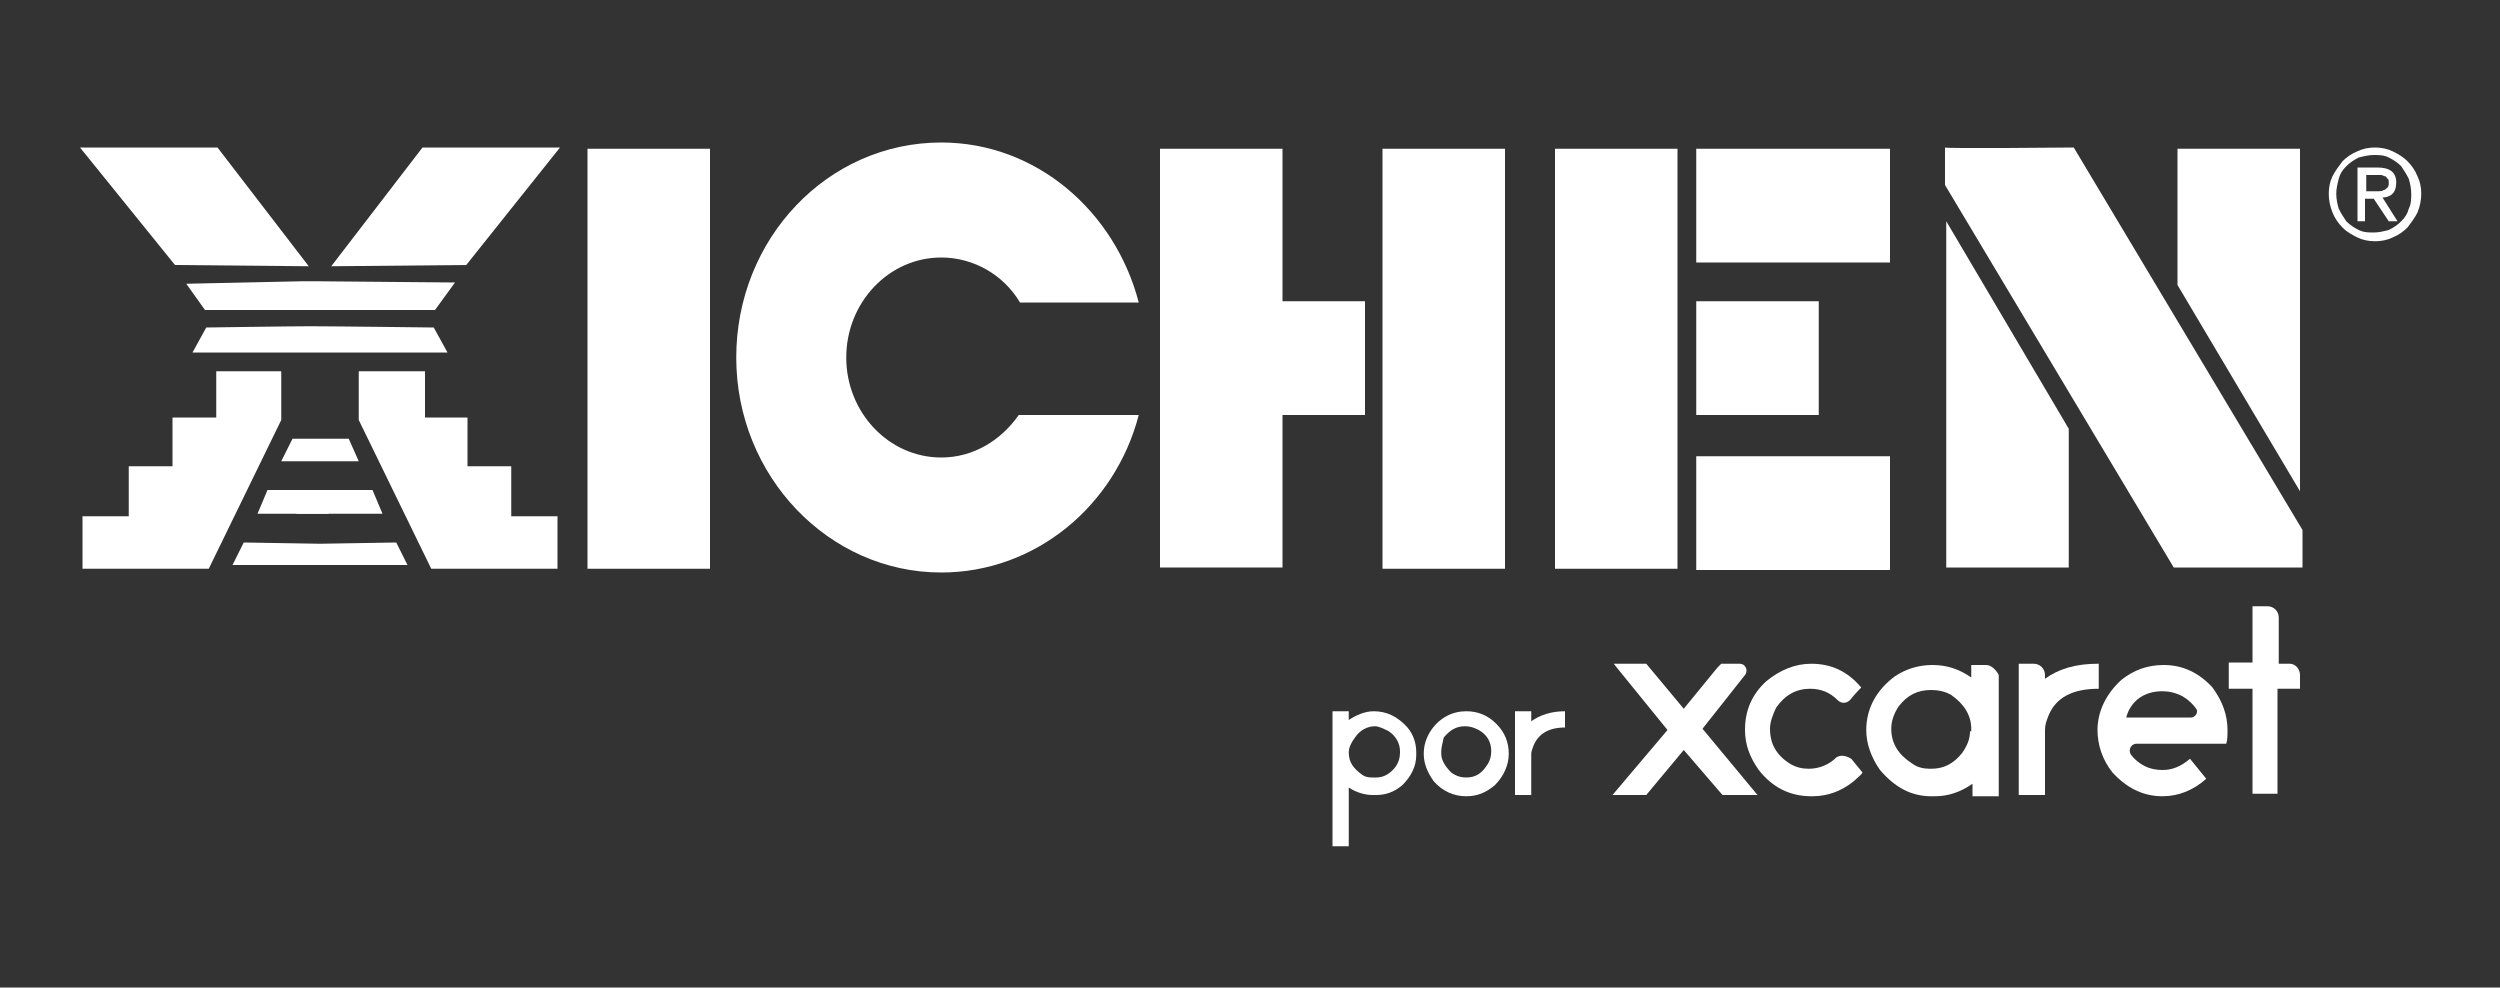 <?xml version="1.0" encoding="utf-8"?>
<!-- Generator: Adobe Illustrator 27.9.0, SVG Export Plug-In . SVG Version: 6.00 Build 0)  -->
<svg version="1.1" id="Capa_1" xmlns="http://www.w3.org/2000/svg" xmlns:xlink="http://www.w3.org/1999/xlink" x="0px" y="0px"
	 viewBox="0 0 200 79" style="enable-background:new 0 0 200 79;" xml:space="preserve">
<rect x="0" y="0" width="200" height="79" fill="#333333" stroke="none"/>
<style type="text/css">
	.st0{fill:#FFFFFF;}
</style>
<g>
	<g>
		<polygon class="st0" points="24.7,21.3 17.4,11.8 6.4,11.8 14,21.2 		"/>
		<polygon class="st0" points="6.6,45.5 6.6,41.3 10.3,41.3 10.3,37.3 13.8,37.3 13.8,33.4 17.3,33.4 17.3,29.7 22.5,29.7 
			22.5,29.7 22.5,33.6 16.7,45.5 		"/>
		<path class="st0" d="M18.7,45.6"/>
		<polygon class="st0" points="26.5,21.3 33.8,11.8 44.8,11.8 37.3,21.2 		"/>
		<polygon class="st0" points="25.3,22.5 24.2,22.5 14.9,22.7 16.4,24.8 24.2,24.8 25.3,24.8 34.8,24.8 36.4,22.6 		"/>
		<path class="st0" d="M34.7,26.2c0,0-8-0.1-9.9-0.1c-1.6,0-8.3,0.1-8.3,0.1l-1.1,2h9h0.7h10.7L34.7,26.2z"/>
		<polygon class="st0" points="44.6,45.5 44.6,41.3 40.9,41.3 40.9,37.3 37.4,37.3 37.4,33.4 34,33.4 34,29.7 28.7,29.7 28.7,29.7 
			28.7,33.6 34.5,45.5 		"/>
		<path class="st0" d="M36.3,45.6"/>
		<polygon class="st0" points="28.7,36.9 27.9,35.1 23.4,35.1 22.5,36.9 		"/>
		<polygon class="st0" points="30.6,41.1 29.8,39.2 21.4,39.2 20.6,41.1 		"/>
		<polygon class="st0" points="31.7,43.4 25.6,43.5 19.5,43.4 18.6,45.2 25,45.2 26.2,45.2 32.6,45.2 		"/>
		<rect x="23.7" y="39.3" class="st0" width="2.6" height="1.8"/>
		<rect x="47" y="11.9" class="st0" width="9.8" height="33.6"/>
		<rect x="110.6" y="11.9" class="st0" width="9.8" height="33.6"/>
		<rect x="124.4" y="11.9" class="st0" width="9.8" height="33.6"/>
		<polygon class="st0" points="165.5,45.4 155.7,45.4 155.7,17.7 165.5,34.3 		"/>
		<polygon class="st0" points="184,39.3 174.2,22.8 174.2,11.9 184,11.9 		"/>
		<polygon class="st0" points="109.2,24.1 102.6,24.1 102.6,11.9 92.8,11.9 92.8,45.4 102.6,45.4 102.6,33.2 109.2,33.2 		"/>
		<rect x="135.7" y="24.1" class="st0" width="9.8" height="9.1"/>
		<rect x="135.7" y="11.9" class="st0" width="15.5" height="9.1"/>
		<rect x="135.7" y="36.5" class="st0" width="15.5" height="9.1"/>
		<path class="st0" d="M81.5,33.2c-1.4,2-3.6,3.4-6.2,3.4c-4.2,0-7.6-3.6-7.6-8c0-4.4,3.4-8,7.6-8c2.6,0,5,1.4,6.3,3.6h9.5
			c-1.9-7.3-8.2-12.8-15.8-12.8c-9.1,0-16.4,7.7-16.4,17.2c0,9.5,7.4,17.2,16.4,17.2c7.5,0,13.9-5.3,15.8-12.6H81.5z"/>
		<path class="st0" d="M173.9,45.4h10.3v-3l-18.3-30.6c0,0-10.3,0.1-10.3,0v3L173.9,45.4z"/>
		<g>
			<path class="st0" d="M158.9,53.2h-1.2v1h0c-1-0.7-2-1-3.1-1c-1.1,0-2.1,0.3-3,0.9c-1.5,1.1-2.3,2.6-2.3,4.3
				c0,1.1,0.4,2.2,1.1,3.2c1.2,1.4,2.5,2.1,4.1,2.1h0.3c1,0,2-0.3,3-1v1h2.1V54C159.7,53.6,159.3,53.2,158.9,53.2z M157.6,58.5
				c0,0.6-0.2,1.1-0.6,1.7c-0.7,0.9-1.5,1.3-2.5,1.3h-0.1c-0.5,0-1-0.1-1.4-0.4c-1.1-0.7-1.7-1.6-1.7-2.8c0-0.6,0.2-1.2,0.6-1.8
				c0.7-0.9,1.5-1.3,2.6-1.3c0.5,0,1.1,0.1,1.6,0.4c1,0.7,1.6,1.6,1.6,2.7V58.5z"/>
			<path class="st0" d="M146.9,60.6c-0.6,0.6-1.4,0.9-2.2,0.9c-0.5,0-1-0.1-1.5-0.4c-1.1-0.7-1.6-1.6-1.6-2.8c0-0.5,0.2-1.1,0.5-1.7
				c0.7-1,1.6-1.5,2.7-1.5c0.9,0,1.6,0.3,2.2,0.9c0.3,0.3,0.7,0.3,1,0c0.4-0.5,0.9-1,0.9-1c-1.1-1.3-2.4-1.9-4-1.9
				c-1.3,0-2.5,0.5-3.6,1.4c-1.2,1.1-1.7,2.4-1.7,3.9c0,1.2,0.4,2.2,1.1,3.2c1.1,1.4,2.5,2.1,4.2,2.1h0.1c1.2,0,2.3-0.4,3.3-1.2
				c0.3-0.3,0.6-0.5,0.7-0.7l-0.9-1.1C147.6,60.4,147.2,60.4,146.9,60.6z"/>
			<path class="st0" d="M173.1,53.2c-1.3,0-2.4,0.4-3.4,1.2c-1.2,1.1-1.9,2.5-1.9,4c0,1.2,0.4,2.4,1.2,3.4c1.1,1.2,2.4,1.9,4,1.9h0
				c1.3,0,2.5-0.5,3.5-1.4l-1.3-1.6l0,0c-0.7,0.6-1.4,0.9-2.2,0.9c-0.5,0-1-0.1-1.4-0.3c-0.4-0.2-0.8-0.5-1.1-0.9
				c-0.3-0.4,0-0.9,0.4-0.9h7.2c0.1-0.3,0.1-0.7,0.1-1.1c0-1.2-0.4-2.3-1.2-3.4C175.9,53.8,174.6,53.2,173.1,53.2z M175.3,57.4h-5.2
				c0,0,0.4-2.1,2.9-2.1c0.5,0,1,0.1,1.6,0.4c0.5,0.3,0.8,0.6,1.1,1C175.9,57,175.6,57.4,175.3,57.4z"/>
			<path class="st0" d="M139.6,54c0.3-0.4,0-0.9-0.4-0.9h-1.5l-0.3,0.3l-2.7,3.3l-3-3.6h0l0,0h-2.6l0.4,0.5l3.9,4.8v0l-4.4,5.2v0
				h2.7l3-3.6l3.1,3.6h2.8l-4.4-5.3L139.6,54z"/>
			<path class="st0" d="M183.2,53.1h-0.9v-3.7c0-0.5-0.4-0.9-0.9-0.9h-1.2v4.5h-1.9v2.1h1.9v8.4h2v-8.4h1.8V54
				C184,53.5,183.6,53.1,183.2,53.1z"/>
			<path class="st0" d="M167.8,53.1c-1.7,0-3.1,0.4-4.2,1.2h0V54c0-0.5-0.4-0.9-0.9-0.9h-1.2v10.5h2.1v-5.2c0-0.4,0.1-0.7,0.3-1.2
				c0.6-1.4,1.9-2.1,4-2.1V53.1z"/>
		</g>
		<g>
			<path class="st0" d="M186.3,15.5c0-0.5,0.1-1,0.3-1.4c0.2-0.4,0.5-0.8,0.8-1.2c0.3-0.3,0.7-0.6,1.2-0.8c0.4-0.2,0.9-0.3,1.4-0.3
				s1,0.1,1.4,0.3c0.4,0.2,0.8,0.4,1.2,0.8c0.3,0.3,0.6,0.7,0.8,1.2c0.2,0.4,0.3,0.9,0.3,1.4c0,0.5-0.1,1-0.3,1.5
				c-0.2,0.4-0.5,0.8-0.8,1.2c-0.3,0.3-0.7,0.6-1.2,0.8c-0.4,0.2-0.9,0.3-1.4,0.3s-1-0.1-1.4-0.3c-0.4-0.2-0.8-0.4-1.2-0.8
				c-0.3-0.3-0.6-0.7-0.8-1.2C186.4,16.5,186.3,16,186.3,15.5z M186.9,15.5c0,0.4,0.1,0.9,0.2,1.2c0.2,0.4,0.4,0.7,0.6,1
				c0.3,0.3,0.6,0.5,1,0.7c0.4,0.2,0.8,0.2,1.2,0.2c0.4,0,0.8-0.1,1.2-0.2c0.4-0.2,0.7-0.4,1-0.7c0.3-0.3,0.5-0.6,0.6-1
				c0.2-0.4,0.2-0.8,0.2-1.2c0-0.4-0.1-0.9-0.2-1.2c-0.2-0.4-0.4-0.7-0.6-1c-0.3-0.3-0.6-0.5-1-0.7c-0.4-0.2-0.8-0.2-1.2-0.2
				c-0.4,0-0.8,0.1-1.2,0.2c-0.4,0.2-0.7,0.4-1,0.7c-0.3,0.3-0.5,0.6-0.6,1C187,14.7,186.9,15.1,186.9,15.5z M188.6,13.4h1.6
				c1,0,1.5,0.4,1.5,1.2c0,0.4-0.1,0.7-0.3,0.9c-0.2,0.2-0.5,0.3-0.8,0.3l1.2,1.9h-0.7l-1.2-1.8h-0.7v1.8h-0.6V13.4z M189.2,15.3
				h0.7c0.1,0,0.3,0,0.4,0c0.1,0,0.3,0,0.4-0.1c0.1,0,0.2-0.1,0.3-0.2c0.1-0.1,0.1-0.2,0.1-0.4c0-0.1,0-0.3-0.1-0.3
				c-0.1-0.1-0.1-0.2-0.2-0.2c-0.1,0-0.2-0.1-0.3-0.1c-0.1,0-0.2,0-0.3,0h-0.9V15.3z"/>
		</g>
	</g>
	<g>
		<path class="st0" d="M106.6,56.9h1.3v0.7h0c0.6-0.4,1.3-0.7,2-0.7c1,0,1.9,0.4,2.7,1.3c0.5,0.6,0.7,1.3,0.7,2v0.2
			c0,0.9-0.4,1.7-1.1,2.4c-0.7,0.6-1.4,0.8-2.1,0.8h-0.3c-0.6,0-1.3-0.2-1.9-0.6h0v4.7h-1.3V56.9z M107.9,60.2
			c0,0.8,0.4,1.3,1.1,1.8c0.3,0.2,0.6,0.2,0.9,0.2h0.2c0.6,0,1.1-0.3,1.5-0.8c0.3-0.4,0.4-0.8,0.4-1.2v-0.1c0-0.6-0.3-1.2-0.9-1.6
			c-0.4-0.2-0.8-0.4-1.1-0.4c-0.6,0-1.2,0.3-1.6,0.9C108.1,59.4,107.9,59.8,107.9,60.2z"/>
		<path class="st0" d="M117.3,56.9c0.9,0,1.7,0.3,2.4,1c0.7,0.7,1,1.5,1,2.4c0,0.9-0.4,1.8-1.1,2.5c-0.7,0.6-1.4,0.9-2.3,0.9h0
			c-1,0-1.9-0.4-2.6-1.2c-0.5-0.7-0.8-1.4-0.8-2.2c0-0.7,0.2-1.3,0.6-1.9C115.2,57.4,116.2,56.9,117.3,56.9z M115.3,60.1L115.3,60.1
			l0,0.1l0,0v0.1c0,0.5,0.3,1,0.8,1.5c0.4,0.3,0.8,0.4,1.2,0.4c0.7,0,1.2-0.3,1.6-0.9c0.3-0.4,0.4-0.8,0.4-1.2c0-0.7-0.3-1.3-1-1.7
			c-0.4-0.2-0.7-0.3-1.1-0.3c-0.7,0-1.2,0.3-1.7,0.9C115.4,59.5,115.3,59.8,115.3,60.1z"/>
		<path class="st0" d="M121.2,56.9h1.3v0.8h0c0.7-0.5,1.6-0.8,2.7-0.8v1.3c-1.3,0-2.1,0.5-2.5,1.4c-0.1,0.3-0.2,0.5-0.2,0.7v3.3
			h-1.3V56.9z"/>
	</g>
</g>
</svg>
